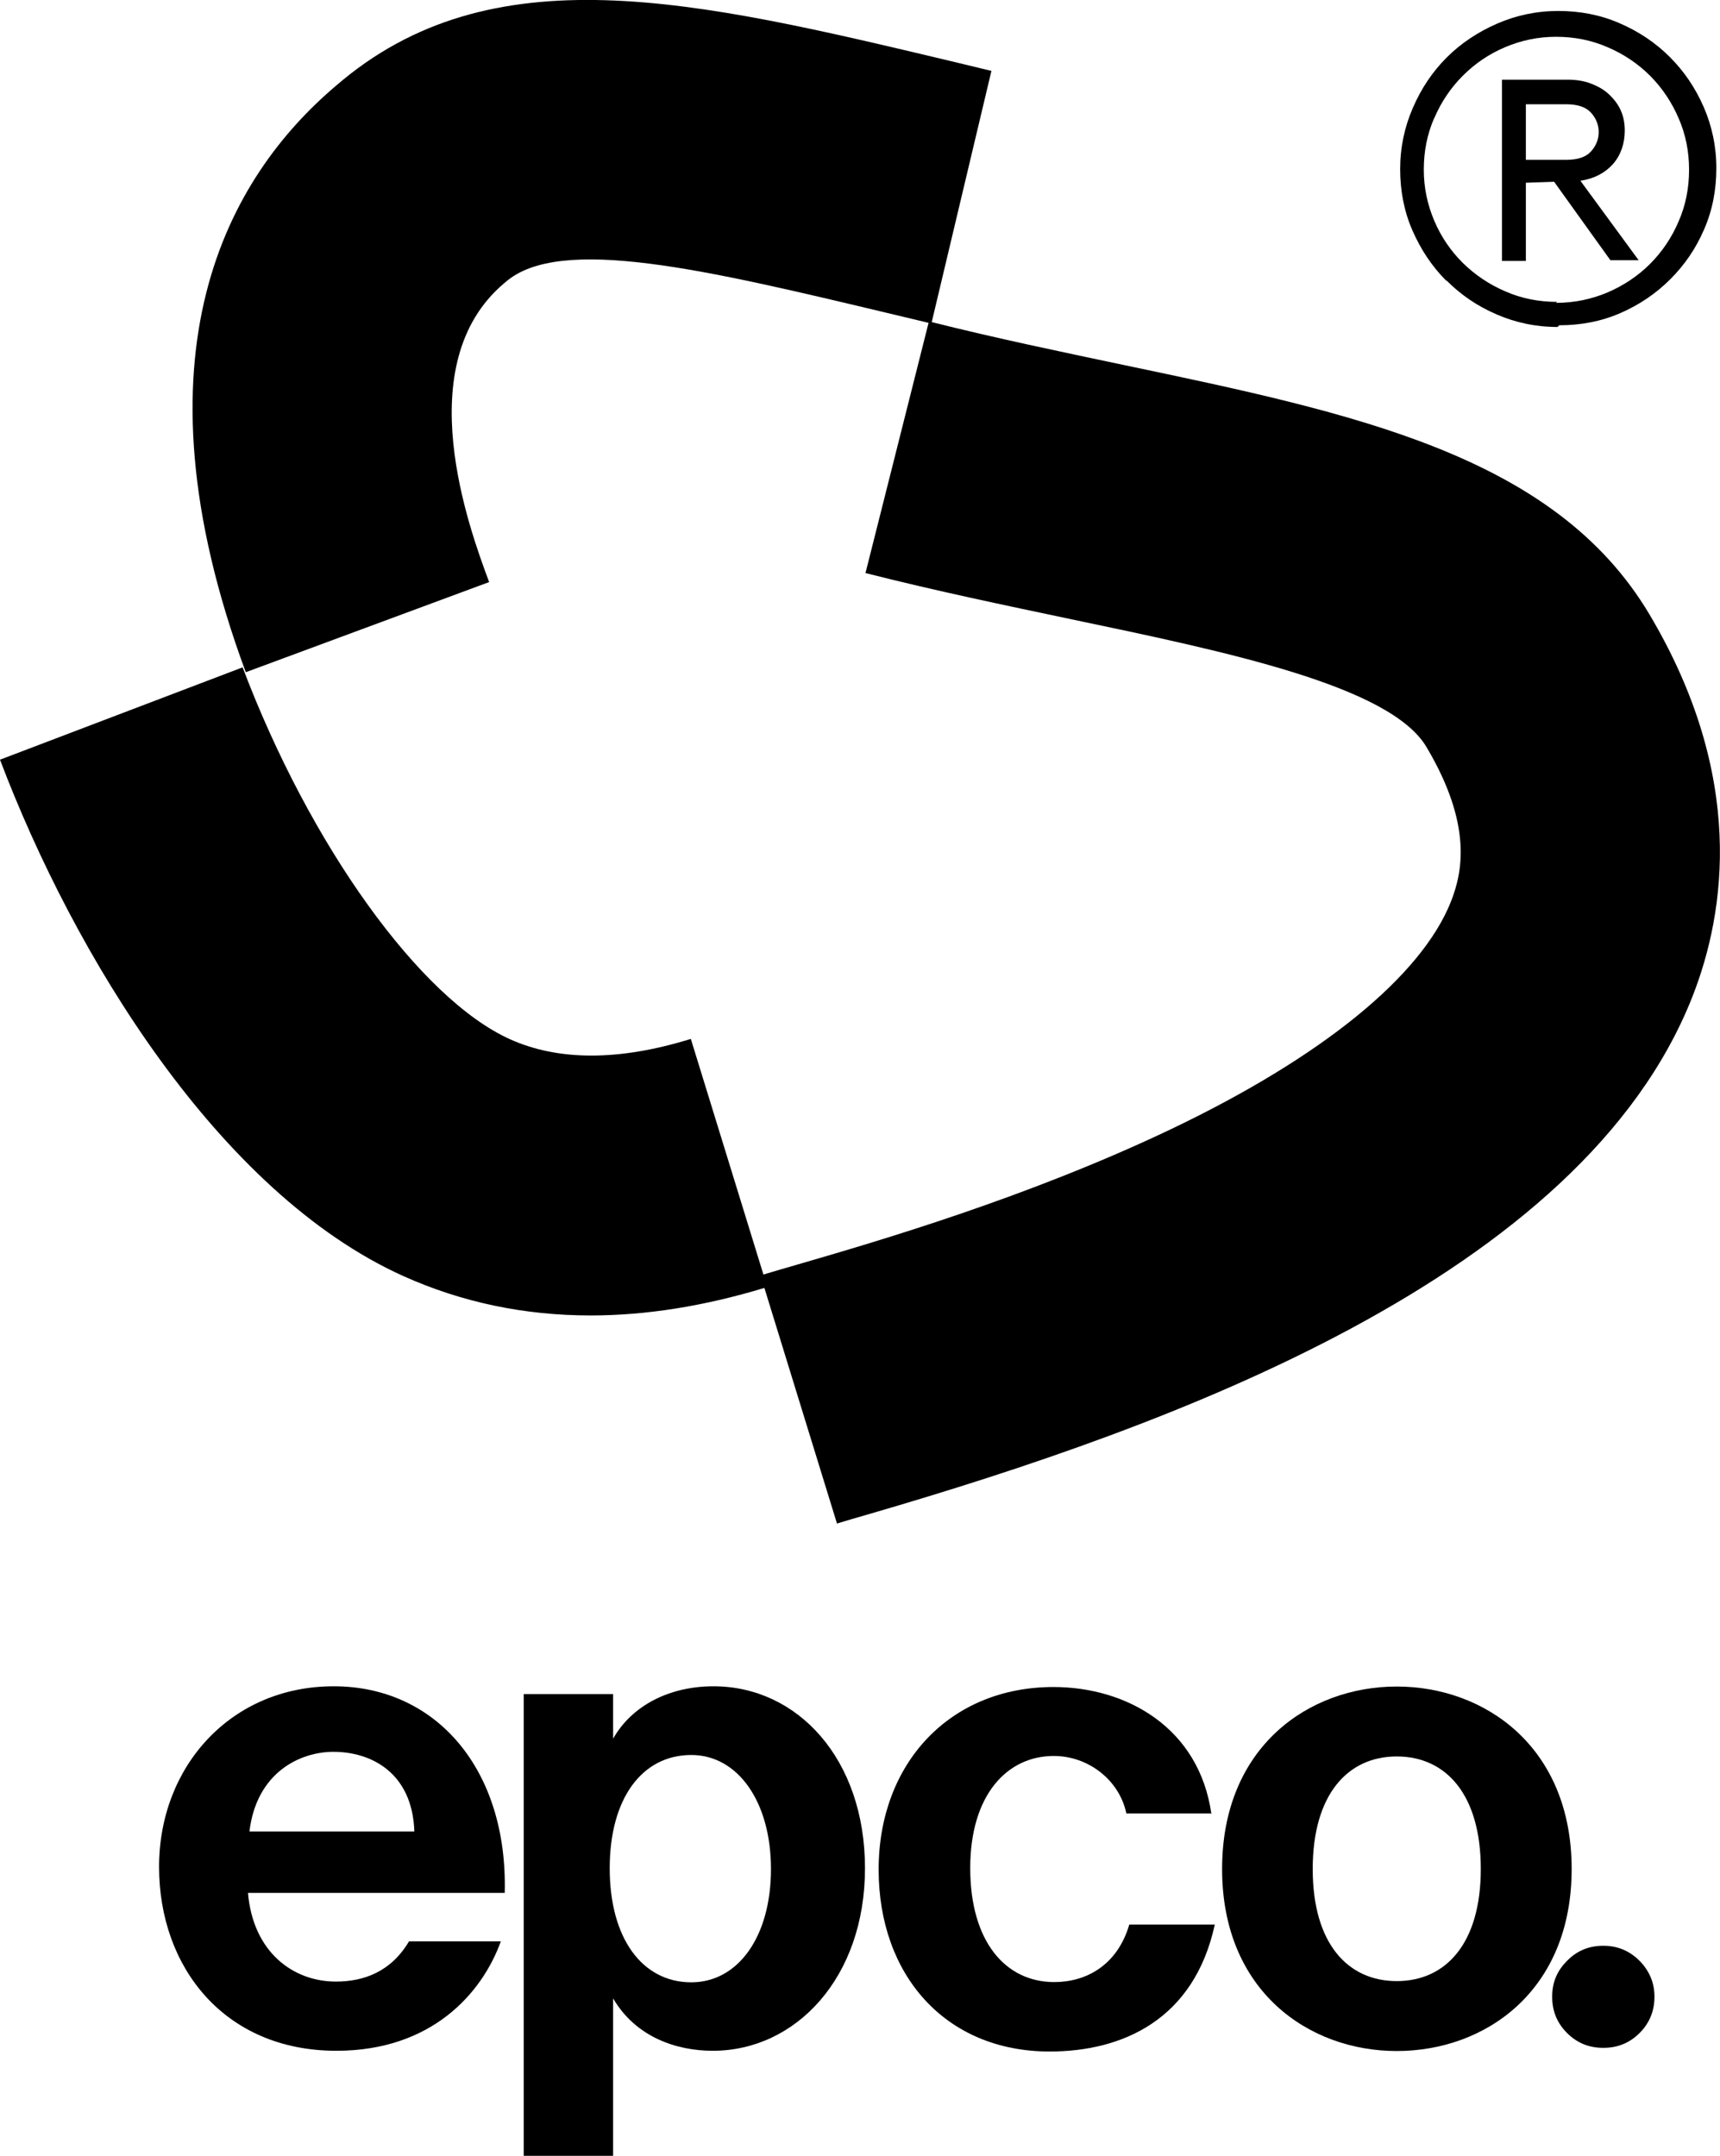 <?xml version="1.0" encoding="UTF-8"?>
<svg id="Layer_2" data-name="Layer 2" xmlns="http://www.w3.org/2000/svg" viewBox="0 0 70.61 88.48">
  <defs>
    <style>
      .cls-1 {
        fill: #000;
        stroke-width: 0px;
      }
    </style>
  </defs>
  <g id="Layer_1-2" data-name="Layer 1">
    <g>
      <path class="cls-1" d="M10.23,75.17h6.78c-.08-2.42-1.78-3.27-3.32-3.27-1.38,0-3.16.85-3.45,3.27M10.18,77.69c.21,2.44,1.86,3.64,3.61,3.64,1.14,0,2.26-.4,3-1.65h3.77c-.77,2.13-2.84,4.49-6.75,4.49-4.6,0-7.28-3.43-7.28-7.55s2.95-7.41,7.17-7.41,7.15,3.43,7.02,8.48h-10.55Z"/>
      <path class="cls-1" d="M31.65,76.71c0-2.76-1.36-4.68-3.27-4.68-2.02,0-3.35,1.78-3.35,4.65s1.33,4.68,3.35,4.68c1.91,0,3.27-1.86,3.27-4.65M21.5,88.48v-18.95h3.67v1.83c.77-1.36,2.31-2.15,4.12-2.15,3.45,0,6.22,2.98,6.22,7.47s-2.84,7.49-6.25,7.49c-1.49,0-3.16-.56-4.09-2.15v6.46h-3.67Z"/>
      <path class="cls-1" d="M49.75,74.43h-3.51c-.29-1.38-1.57-2.36-2.98-2.36-1.91,0-3.43,1.59-3.43,4.6s1.44,4.68,3.45,4.68c1.28,0,2.58-.66,3.08-2.36h3.51c-.85,3.91-3.8,5.21-6.78,5.21-4.28,0-7.02-3.14-7.02-7.47s2.9-7.49,7.18-7.49c3,0,5.98,1.67,6.48,5.21"/>
      <path class="cls-1" d="M53.89,76.71c0,3.06,1.44,4.6,3.45,4.6s3.45-1.54,3.45-4.6-1.43-4.62-3.45-4.62-3.45,1.57-3.45,4.62M50.17,76.71c0-5.02,3.56-7.49,7.17-7.49s7.18,2.47,7.18,7.49-3.56,7.47-7.18,7.47-7.17-2.47-7.17-7.47"/>
      <path class="cls-1" d="M67.92,81.95c0,.58-.2,1.08-.61,1.49-.41.41-.9.61-1.49.61s-1.08-.2-1.49-.61c-.41-.41-.61-.9-.61-1.49s.2-1.06.61-1.47c.41-.42.9-.62,1.49-.62s1.08.21,1.49.62c.41.42.61.91.61,1.47"/>
      <path class="cls-1" d="M67.71,25.21c-3.89-6.53-12.09-8.24-21.58-10.23-2.56-.54-5.21-1.09-7.88-1.76l2.45-10.31-1.66-.4C28.49,0,20.15-1.99,13.78,3.53c-4.38,3.72-8.56,10.91-3.69,24.06l9.99-3.7c-.82-2.21-3.31-8.94.61-12.26l.06-.05c2.23-1.95,8.23-.51,15.82,1.3l1.55.37-2.59,10.27c2.92.74,5.72,1.32,8.42,1.89,6.45,1.35,13.12,2.74,14.61,5.25,1.89,3.18,1.48,5.13,1.01,6.33-1.21,3.07-5.3,6.4-11.53,9.37-5.84,2.78-11.99,4.58-15.3,5.54-.56.16-1.02.3-1.4.41l-2.98-9.67c-2.94.91-5.44.91-7.43.01-3.68-1.66-8.2-7.94-10.97-15.26L0,31.18c3.03,8,8.97,17.77,16.55,21.19,2.4,1.08,4.97,1.62,7.7,1.62,2.27,0,4.65-.38,7.13-1.13l2.98,9.67c.35-.11.81-.24,1.36-.4,12.32-3.59,29.22-9.69,33.76-21.23,1.37-3.49,2.18-9.05-1.77-15.69"/>
      <path class="cls-1" d="M62.64,7.5l1.16-.04,2.31,3.22h1.16l-2.39-3.26c.57-.09,1.01-.32,1.34-.69.32-.37.48-.84.48-1.37,0-.3-.05-.57-.16-.82-.11-.25-.27-.46-.48-.66-.21-.2-.46-.34-.75-.45-.28-.11-.61-.16-.96-.16h-2.69v7.44h.98v-3.22ZM62.64,4.28h1.66c.46,0,.8.11,1.01.34.21.23.32.5.32.8s-.11.57-.32.8c-.21.23-.55.34-1.01.34h-1.66v-2.28Z"/>
      <path class="cls-1" d="M59.38,11.51c.59.59,1.26,1.05,2.05,1.39.78.34,1.62.52,2.51.52l.07-.07c.89,0,1.73-.16,2.51-.5.78-.34,1.46-.8,2.05-1.39.59-.59,1.05-1.26,1.39-2.05.34-.78.5-1.62.5-2.51s-.18-1.73-.52-2.51c-.34-.78-.8-1.46-1.39-2.05-.59-.59-1.28-1.05-2.07-1.39-.78-.34-1.62-.5-2.51-.5s-1.73.18-2.51.52c-.78.34-1.48.8-2.07,1.39-.59.59-1.05,1.28-1.39,2.07-.34.78-.52,1.62-.52,2.51s.16,1.73.5,2.51c.34.78.8,1.48,1.39,2.07M58.88,4.85c.28-.66.68-1.25,1.17-1.74.5-.5,1.07-.89,1.73-1.17.66-.28,1.35-.43,2.1-.43s1.46.14,2.12.43c.66.28,1.25.68,1.74,1.17.5.5.89,1.09,1.17,1.74.29.66.43,1.37.43,2.12s-.14,1.46-.43,2.12c-.28.66-.68,1.25-1.17,1.74-.5.5-1.09.89-1.74,1.17-.66.28-1.37.43-2.12.43l.04-.04c-.75,0-1.46-.14-2.12-.43-.66-.28-1.25-.68-1.75-1.17-.5-.5-.89-1.07-1.17-1.73-.28-.66-.43-1.35-.43-2.1s.14-1.46.43-2.12"/>
    </g>
  </g>
</svg>